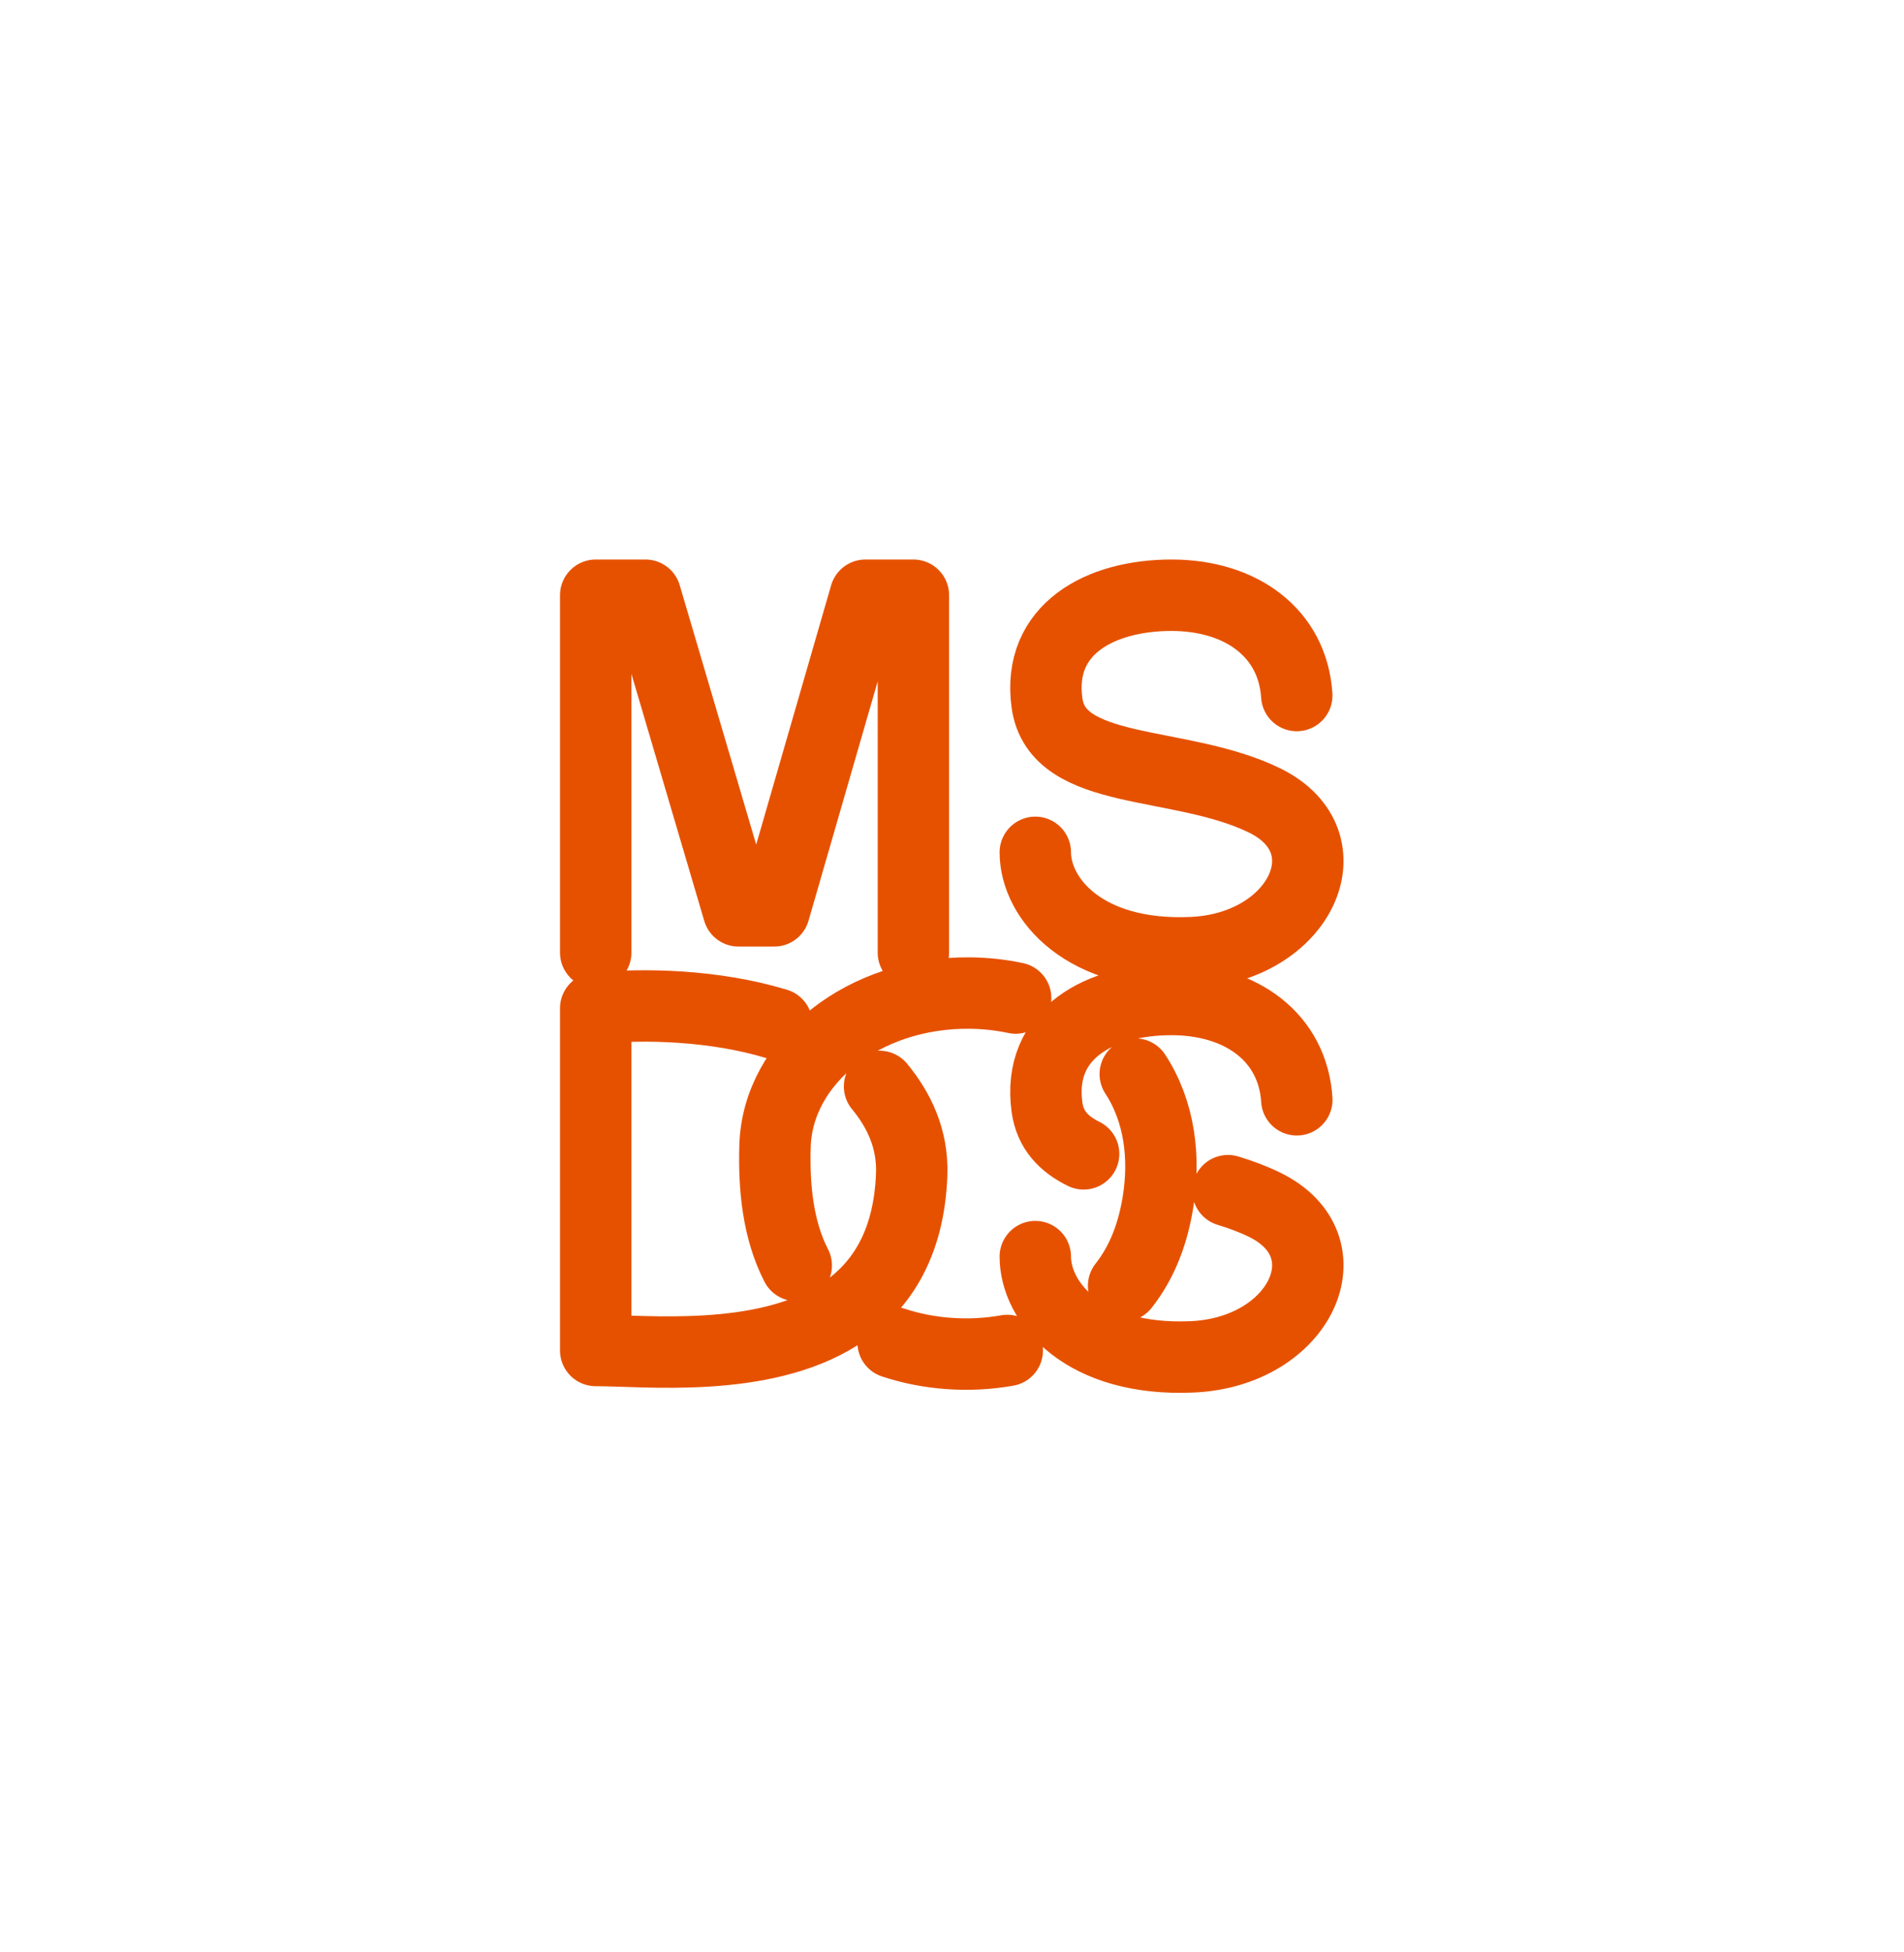 <svg width="40" height="41" viewBox="0 0 40 41" fill="none" xmlns="http://www.w3.org/2000/svg">
<path d="M21.337 20.959C21.027 20.893 20.702 20.857 20.368 20.854C18.157 20.834 16.336 22.265 16.282 24.067C16.256 24.933 16.343 25.828 16.728 26.575M18.763 28.193C19.517 28.444 20.364 28.502 21.161 28.36M12.515 20.005V12.5H13.56L15.515 19.128H16.265L18.181 12.5H19.189V20.005M21.75 17.899C21.75 18.862 22.766 20.107 25.047 20.005C27.327 19.902 28.352 17.682 26.566 16.809C24.779 15.937 22.212 16.324 21.996 14.763C21.78 13.202 23.127 12.5 24.609 12.5C26.09 12.5 27.16 13.305 27.243 14.606M16.318 21.503C15.008 21.105 13.523 21.073 12.515 21.174V28.36C13.563 28.36 16.007 28.635 17.62 27.614C18.476 27.073 19.097 26.168 19.153 24.665C19.181 23.904 18.875 23.296 18.478 22.815M23.605 27.001C24.017 26.478 24.23 25.864 24.331 25.223C24.472 24.333 24.375 23.359 23.85 22.556M21.75 26.389C21.75 27.351 22.766 28.596 25.047 28.494C27.328 28.392 28.352 26.171 26.566 25.299C26.322 25.18 26.063 25.084 25.798 25.004M27.244 23.096C27.16 21.794 26.09 20.989 24.609 20.989C23.127 20.989 21.78 21.691 21.996 23.253C22.062 23.73 22.349 24.026 22.765 24.231" stroke="#E65100" stroke-width="1.5" stroke-linecap="round" stroke-linejoin="round"/>
</svg>
